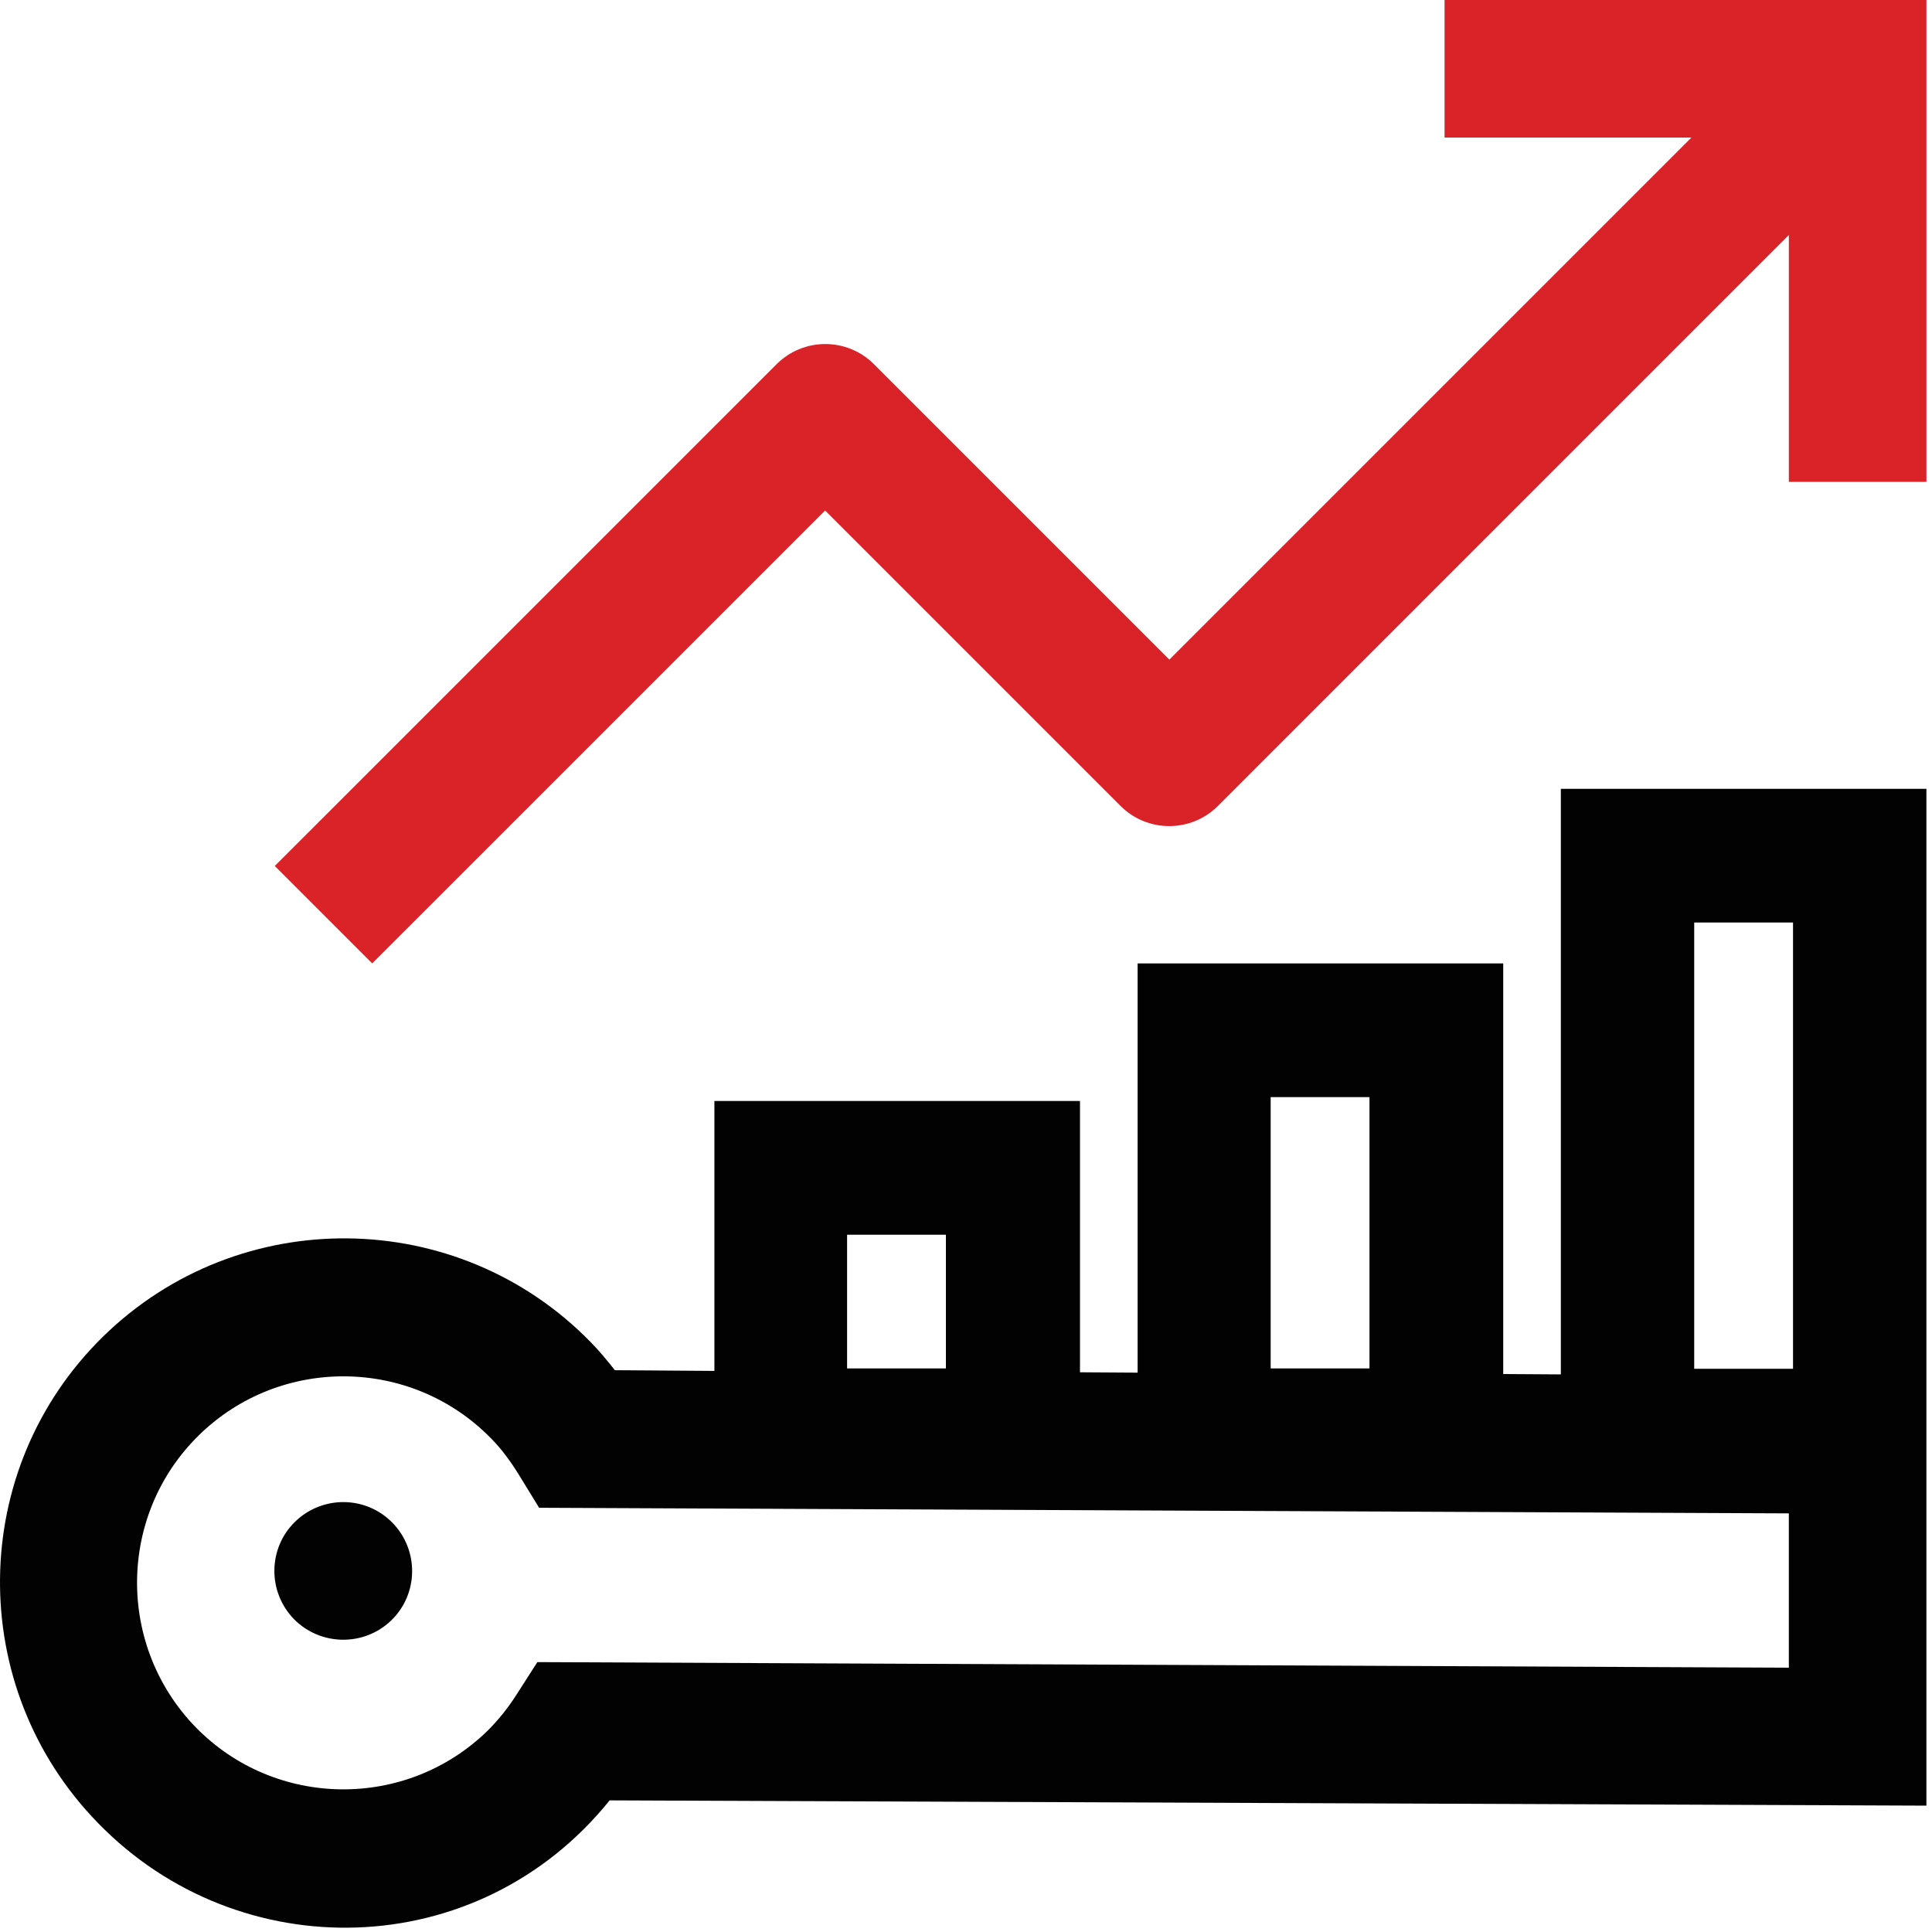 <svg xmlns="http://www.w3.org/2000/svg" width="62" height="62" viewBox="0 0 62 62" fill="none"><g id="Group"><path id="Vector" d="M12.562 51.994C13.435 51.143 13.447 49.742 12.595 48.868C11.743 47.994 10.343 47.983 9.469 48.834C8.595 49.686 8.584 51.087 9.435 51.961C10.287 52.824 11.687 52.846 12.562 51.994Z" fill="#020202"></path><path id="Vector_2" d="M19.564 57.776L61.821 57.945V51.12V48.196V44.151V25.314H50.089V44.106L48.24 44.094V30.917H36.507V44.05L34.658 44.038V35.332H22.926V43.994L19.732 43.971C19.475 43.646 19.217 43.333 18.937 43.052C14.679 38.705 7.675 38.626 3.316 42.884C-1.043 47.142 -1.11 54.146 3.148 58.505C7.664 63.155 15.329 63.032 19.564 57.776ZM54.369 29.605H57.54V43.926H54.369V29.605ZM40.777 35.208H43.948V43.915H40.777V35.208ZM27.184 39.623H30.355V43.915H27.184V39.623ZM6.386 46.055C8.997 43.501 13.2 43.545 15.754 46.156C16.079 46.481 16.371 46.873 16.662 47.344L17.301 48.386L57.406 48.566V51.064V53.518L17.245 53.339L16.584 54.37C16.292 54.83 15.978 55.21 15.653 55.535C13.043 58.09 8.84 58.045 6.286 55.435C3.731 52.812 3.775 48.61 6.386 46.055Z" fill="#020202"></path><path id="Vector_3" d="M26.479 16.383L35.959 25.863C36.821 26.726 38.222 26.726 39.085 25.863L57.406 7.541V15.464H61.821V0H46.357V4.415H54.28L37.527 21.168L28.047 11.688C27.184 10.825 25.784 10.825 24.921 11.688L8.818 27.79L11.945 30.916L26.479 16.383Z" fill="#DA2229"></path></g></svg>
